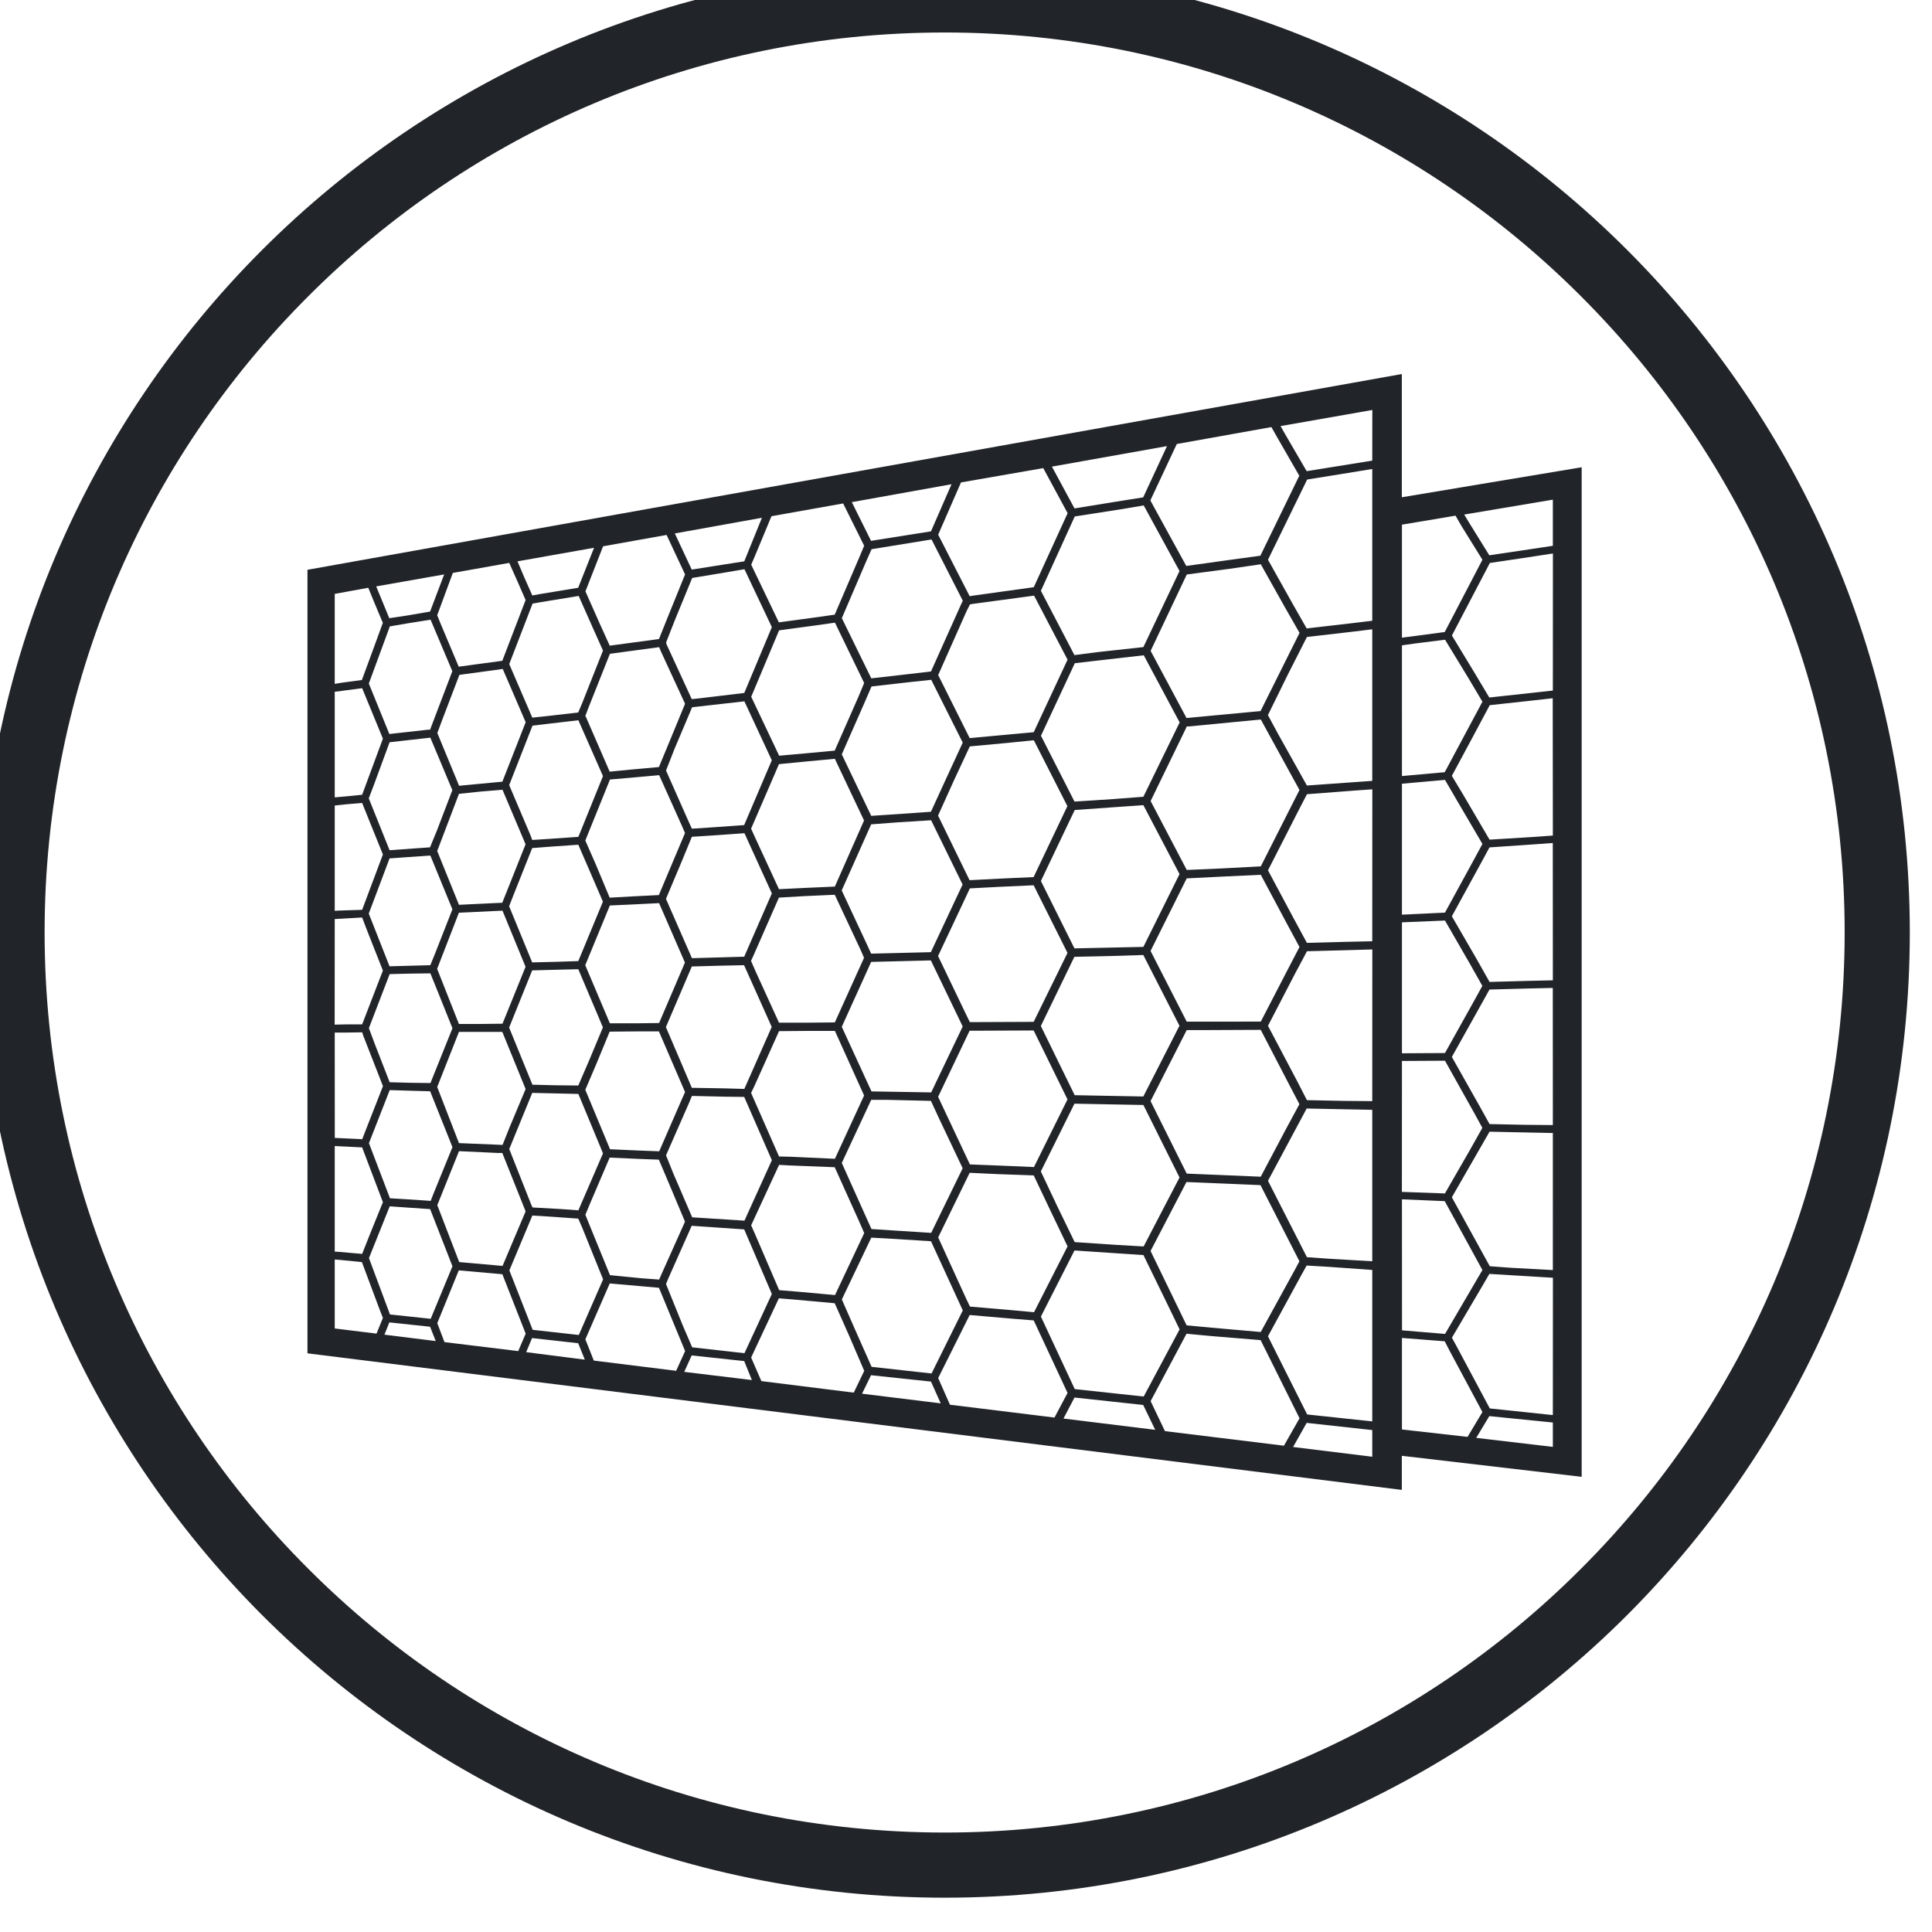 <?xml version="1.0" encoding="UTF-8" standalone="no"?>
<svg
   xmlns:dc="http://purl.org/dc/elements/1.1/"
   xmlns:cc="http://creativecommons.org/ns#"
   xmlns:rdf="http://www.w3.org/1999/02/22-rdf-syntax-ns#"
   xmlns:svg="http://www.w3.org/2000/svg"
   xmlns="http://www.w3.org/2000/svg"
   xmlns:sodipodi="http://sodipodi.sourceforge.net/DTD/sodipodi-0.dtd"
   xmlns:inkscape="http://www.inkscape.org/namespaces/inkscape"
   width="7.199mm"
   height="7.199mm"
   viewBox="0 0 7.199 7.199"
   version="1.1"
   id="svg4044"
   inkscape:version="1.0.1 (3bc2e813f5, 2020-09-07)"
   sodipodi:docname="filtru-suplimentar.svg">
  <defs
     id="defs4038" />
  <sodipodi:namedview
     id="base"
     pagecolor="#ffffff"
     bordercolor="#666666"
     borderopacity="1.0"
     inkscape:pageopacity="0.0"
     inkscape:pageshadow="2"
     inkscape:zoom="1.979899"
     inkscape:cx="-56.320491"
     inkscape:cy="-2.0119933"
     inkscape:document-units="mm"
     inkscape:current-layer="layer1"
     inkscape:document-rotation="0"
     showgrid="false"
     inkscape:window-width="1920"
     inkscape:window-height="1017"
     inkscape:window-x="-8"
     inkscape:window-y="-8"
     inkscape:window-maximized="1" />
  <g
     inkscape:label="Layer 1"
     inkscape:groupmode="layer"
     id="layer1"
     transform="translate(-192.315,-35.449)">
    <g
       id="g3153"
       transform="matrix(0.231,0,0,0.231,106.038,-100.944)"
       style="fill:#212529;fill-opacity:1">
      <path
         style="fill:#212529;fill-opacity:1;fill-rule:nonzero;stroke:none"
         d="m 404.3,605.486 c 0,4.301 -1.742,8.191 -4.559,11.012 -2.816,2.816 -6.711,4.559 -11.008,4.559 -4.301,0 -8.195,-1.742 -11.012,-4.559 -2.816,-2.82 -4.559,-6.711 -4.559,-11.012 0,-4.297 1.742,-8.191 4.559,-11.008 2.816,-2.816 6.711,-4.559 11.012,-4.559 4.297,0 8.191,1.742 11.008,4.559 2.816,2.816 4.559,6.711 4.559,11.008 z m -5.305,10.266 c 2.629,-2.625 4.254,-6.254 4.254,-10.266 0,-4.008 -1.625,-7.637 -4.254,-10.262 -2.625,-2.629 -6.254,-4.254 -10.262,-4.254 -4.012,0 -7.641,1.625 -10.266,4.254 -2.629,2.625 -4.254,6.254 -4.254,10.262 0,4.012 1.625,7.641 4.254,10.266 2.625,2.629 6.254,4.254 10.266,4.254 4.008,0 7.637,-1.625 10.262,-4.254"
         id="path3149-0"
         inkscape:connector-curvature="0" />
      <path
         style="fill:#212529;fill-opacity:1;fill-rule:nonzero;stroke:none;stroke-width:1.058"
         d="m 398.542,599.25 -0.525,0.079 -0.5,0.074 -0.335,-0.541 -0.07,-0.116 1.43,-0.24 z m 0,2.335 -0.298,0.033 -0.727,0.079 -0.227,-0.38 -0.376,-0.62 0.612,-1.17 0.5,-0.074 0.517,-0.079 z m 0,2.339 -0.289,0.021 -0.732,0.045 -0.434,-0.74 -0.174,-0.289 0.322,-0.599 0.289,-0.541 0.723,-0.079 0.293,-0.033 z m 0,2.335 -0.397,0.009 -0.624,0.017 -0.203,-0.36 -0.405,-0.699 0.5,-0.913 0.107,-0.198 0.736,-0.05 0.285,-0.021 z m 0,2.335 -0.446,-0.004 -0.575,-0.012 -0.149,-0.269 -0.459,-0.814 0.409,-0.732 0.198,-0.355 0.624,-0.017 0.397,-0.009 z m 0,2.339 -0.678,-0.037 -0.339,-0.025 -0.612,-1.112 0.608,-1.058 0.575,0.012 0.446,0.009 z m 0,2.339 -1.017,-0.107 -0.541,-1.013 -0.07,-0.128 0.513,-0.872 0.091,-0.157 0.347,0.021 0.678,0.041 z m 0,0.513 -1.236,-0.145 0.211,-0.351 1.025,0.103 z m -2.434,-0.281 v -1.476 l 0.69,0.054 0.083,0.161 0.525,0.98 -0.24,0.401 z m 0,-3.712 0.69,0.029 0.608,1.112 -0.066,0.112 -0.537,0.918 -0.694,-0.058 z m 0,-2.232 0.694,-0.004 0.467,0.835 0.136,0.248 -0.207,0.368 -0.397,0.69 -0.694,-0.025 z m 0,-2.236 0.091,-0.004 0.603,-0.025 0.405,0.703 0.198,0.351 -0.19,0.343 -0.413,0.74 -0.694,0.004 z m 0,-2.236 0.694,-0.062 0.178,0.306 0.426,0.727 -0.116,0.215 -0.488,0.893 -0.603,0.029 -0.091,0.004 z m 0,-2.232 0.203,-0.029 0.492,-0.062 0.38,0.624 0.223,0.376 -0.608,1.137 -0.69,0.062 z m 0,-1.947 0.864,-0.145 0.095,0.165 0.339,0.546 -0.608,1.166 -0.496,0.066 -0.194,0.025 z m -0.479,-1.033 -0.541,0.087 -0.517,0.083 -0.351,-0.603 -0.07,-0.124 1.48,-0.26 z m 0,2.583 -0.306,0.037 -0.752,0.087 -0.24,-0.422 -0.384,-0.686 0.632,-1.294 0.517,-0.083 0.533,-0.087 z m 0,2.583 -0.298,0.021 -0.756,0.054 -0.455,-0.814 -0.174,-0.322 0.327,-0.665 0.302,-0.595 0.752,-0.087 0.302,-0.037 z m 0,2.587 -0.409,0.009 -0.645,0.017 -0.215,-0.397 -0.413,-0.773 0.517,-1.013 0.112,-0.215 0.761,-0.058 0.293,-0.021 z m 0,2.579 -0.459,-0.004 -0.595,-0.012 -0.153,-0.298 -0.475,-0.901 0.422,-0.814 0.207,-0.389 0.645,-0.017 0.409,-0.012 z m 0,2.583 -0.699,-0.041 -0.355,-0.025 -0.628,-1.232 0.624,-1.166 0.595,0.012 0.463,0.009 z m 0,2.583 -1.05,-0.112 -0.562,-1.12 -0.07,-0.141 0.525,-0.963 0.099,-0.178 0.355,0.021 0.703,0.05 z m 0,0.57 -1.277,-0.157 0.219,-0.389 1.058,0.116 z m -3.344,-0.413 -0.231,-0.484 0.579,-1.087 0.393,0.037 0.802,0.066 0.087,0.174 0.541,1.087 -0.252,0.442 z m -1.637,-0.203 0.178,-0.339 1.108,0.12 0.194,0.401 z m -1.831,-0.223 -0.19,-0.43 0.508,-1.017 0.719,0.062 0.314,0.025 0.546,1.17 -0.211,0.397 z m -1.418,-0.178 0.145,-0.298 0.967,0.103 0.157,0.351 z m -1.624,-0.203 -0.165,-0.38 0.054,-0.116 0.393,-0.839 0.26,0.021 0.641,0.058 0.24,0.541 0.236,0.55 -0.169,0.351 z m -1.244,-0.149 0.12,-0.265 0.847,0.091 0.124,0.306 z m -1.459,-0.182 -0.136,-0.343 0.393,-0.901 0.513,0.045 0.281,0.025 0.273,0.661 0.149,0.36 -0.145,0.318 z m -1.091,-0.136 0.095,-0.227 0.744,0.083 0.107,0.265 z m -0.128,-0.017 -1.19,-0.145 -0.116,-0.306 0.054,-0.132 0.293,-0.719 0.703,0.062 0.376,0.959 z m -2.158,-0.265 0.079,-0.198 0.657,0.07 0.091,0.231 z m -0.128,-0.017 -0.674,-0.083 v -1.112 l 0.058,0.004 0.38,0.037 0.289,0.773 0.05,0.128 z m -0.674,-3.025 0.442,0.021 0.252,0.665 0.083,0.219 -0.194,0.479 -0.141,0.355 -0.376,-0.033 -0.066,-0.004 z m 0,-1.831 h 0.178 l 0.265,-0.004 0.017,0.054 0.318,0.814 -0.335,0.856 -0.442,-0.021 z m 0,-1.831 0.07,-0.004 0.372,-0.021 0.079,0.207 0.256,0.649 -0.335,0.868 h -0.265 l -0.178,0.004 z m 0,-1.831 0.194,-0.021 0.248,-0.021 0.083,0.207 0.252,0.624 -0.335,0.893 -0.372,0.012 -0.07,0.004 z m 0,-1.835 0.442,-0.058 0.335,0.814 -0.335,0.905 -0.248,0.025 -0.194,0.017 z m 0,-1.579 0.541,-0.099 0.103,0.252 0.132,0.314 -0.169,0.463 -0.169,0.459 -0.335,0.045 -0.103,0.017 z m 1.765,-0.314 -0.227,0.599 -0.36,0.062 -0.298,0.045 -0.211,-0.513 z m 1.05,-0.186 0.136,0.306 0.128,0.293 -0.376,0.98 -0.703,0.095 -0.306,-0.727 -0.041,-0.103 0.252,-0.682 z m 1.368,-0.244 -0.256,0.645 -0.624,0.103 -0.116,0.021 -0.132,-0.298 -0.107,-0.252 z m 1.17,-0.207 0.298,0.637 -0.285,0.703 -0.136,0.339 -0.794,0.107 -0.161,-0.355 -0.231,-0.521 0.285,-0.727 z m 1.538,-0.277 -0.285,0.703 -0.322,0.05 -0.525,0.083 -0.273,-0.583 z m 1.31,-0.231 0.339,0.682 -0.062,0.149 -0.413,0.963 -0.318,0.045 -0.583,0.079 -0.446,-0.93 0.062,-0.145 0.265,-0.637 z m 1.748,-0.31 -0.331,0.76 -0.967,0.153 -0.31,-0.624 z m 1.48,-0.26 0.393,0.727 -0.546,1.194 -0.98,0.136 -0.054,0.009 -0.508,-0.992 0.368,-0.843 z m 1.996,-0.355 -0.384,0.827 -0.343,0.054 -0.765,0.124 -0.364,-0.674 z m 1.509,4.274 -1.194,0.112 -0.579,-1.083 0.583,-1.232 0.686,-0.091 0.508,-0.074 0.389,0.694 0.236,0.413 z m -0.62,2.538 -0.57,0.025 -0.583,-1.112 0.558,-1.149 0.025,-0.054 h 0.033 l 1.161,-0.112 0.186,0.339 0.438,0.798 -0.124,0.244 -0.5,0.988 z m -0.273,2.472 h -0.298 l -0.583,-1.141 0.583,-1.17 0.575,-0.029 0.62,-0.029 0.417,0.781 0.207,0.384 -0.198,0.38 -0.426,0.823 z m -0.298,2.451 -0.583,-1.17 0.583,-1.145 h 0.293 l 0.901,-0.004 0.479,0.922 0.145,0.277 -0.219,0.405 -0.405,0.765 z m -0.194,2.05 -0.389,-0.802 0.579,-1.112 1.194,0.05 0.628,1.228 -0.066,0.124 -0.558,1.017 -0.798,-0.07 -0.397,-0.037 z m -1.616,-0.81 0.674,0.045 0.438,0.029 0.393,0.806 0.19,0.393 -0.579,1.083 -1.112,-0.12 -0.546,-1.17 z m -2.199,-0.211 0.508,-1.042 0.442,0.021 0.591,0.021 0.273,0.575 0.273,0.57 -0.541,1.062 -0.314,-0.029 -0.719,-0.062 -0.058,-0.12 z m -1.079,0.004 0.38,0.021 0.583,0.037 0.513,1.116 -0.504,1.017 -0.967,-0.107 -0.24,-0.541 -0.24,-0.546 z m -1.872,-0.05 -0.066,-0.149 0.451,-0.975 0.157,0.009 0.74,0.029 0.393,0.872 0.083,0.19 -0.471,1 -0.641,-0.058 -0.26,-0.021 z m -1.409,0.723 0.384,-0.864 0.847,0.058 0.446,1.042 -0.442,0.955 -0.843,-0.095 -0.153,-0.355 -0.269,-0.665 z m -1.281,-0.918 -0.05,-0.124 0.074,-0.178 0.318,-0.744 0.471,0.021 0.322,0.012 0.116,0.273 0.306,0.727 -0.372,0.831 -0.045,0.103 -0.285,-0.021 -0.508,-0.05 z m -0.905,-0.112 0.442,0.029 0.298,0.021 0.062,0.141 0.339,0.839 -0.161,0.368 -0.231,0.529 -0.744,-0.083 -0.376,-0.959 z m -1.525,-0.145 -0.009,-0.021 0.351,-0.872 0.624,0.029 h 0.074 l 0.376,0.942 -0.372,0.88 -0.699,-0.062 z m -0.488,0.017 0.364,0.025 0.36,0.922 -0.351,0.847 -0.657,-0.07 -0.339,-0.909 0.335,-0.835 z m 0.037,-1.885 0.327,0.009 0.36,0.901 -0.31,0.76 -0.041,0.107 -0.372,-0.025 -0.285,-0.017 -0.339,-0.889 0.335,-0.856 z m 0.004,-1.889 0.327,-0.004 0.112,0.277 0.244,0.608 -0.355,0.884 -0.327,-0.004 -0.331,-0.009 -0.244,-0.628 -0.091,-0.244 0.335,-0.872 z m -0.331,-1.86 h 0.025 l 0.632,-0.045 0.029,0.07 0.327,0.798 -0.277,0.707 -0.079,0.194 -0.327,0.009 -0.331,0.009 -0.335,-0.851 0.083,-0.219 z m 0,-1.872 0.657,-0.074 0.132,0.314 0.223,0.533 -0.248,0.649 -0.112,0.273 -0.632,0.045 h -0.021 l -0.335,-0.835 0.079,-0.207 z m 0.653,-0.203 h -0.029 l -0.628,0.07 -0.331,-0.814 0.339,-0.922 0.293,-0.05 0.364,-0.058 0.351,0.831 z m 1.542,-0.12 -0.376,0.959 -0.351,0.033 -0.347,0.033 -0.351,-0.851 0.083,-0.223 0.273,-0.715 0.699,-0.095 z m 0.909,-0.302 -0.062,0.145 -0.504,0.058 -0.236,0.025 -0.372,-0.864 0.376,-0.975 0.116,-0.021 0.628,-0.103 0.231,0.521 0.161,0.36 z m 1.662,0.004 -0.281,0.682 -0.141,0.339 -0.455,0.041 -0.339,0.033 -0.384,-0.885 -0.009,-0.012 0.05,-0.132 0.347,-0.872 0.794,-0.107 0.029,0.07 z m 0.955,-0.174 -0.727,0.087 -0.12,0.012 -0.405,-0.88 -0.009,-0.033 0.136,-0.347 0.285,-0.694 0.525,-0.087 0.318,-0.054 0.442,0.934 z m 1.934,-0.161 -0.091,0.219 -0.384,0.872 -0.479,0.045 -0.417,0.037 -0.451,-0.951 0.004,-0.009 0.446,-1.062 0.583,-0.079 0.318,-0.045 z m 1.562,-1.265 -0.484,1.079 -0.347,0.041 -0.616,0.07 -0.475,-0.971 0.397,-0.926 0.083,-0.186 0.967,-0.157 0.504,0.988 z m 1.719,0.889 -0.546,1.17 -0.405,0.037 -0.628,0.058 -0.508,-1.017 0.459,-1.033 0.054,-0.107 0.054,-0.009 0.98,-0.132 z m 1.223,-0.203 -0.723,0.079 -0.389,0.05 -0.541,-1.037 0.546,-1.199 0.769,-0.12 0.343,-0.058 0.041,0.074 0.537,0.984 z m 0,2.414 -0.479,0.037 -0.632,0.041 -0.541,-1.062 0.546,-1.17 0.389,-0.045 0.723,-0.083 0.579,1.083 z m -0.554,2.434 -0.558,0.012 -0.541,-1.087 0.451,-0.947 0.095,-0.198 0.632,-0.045 0.475,-0.033 0.583,1.112 -0.583,1.174 z m -0.091,2.389 -0.463,-0.009 -0.546,-1.116 0.541,-1.116 0.558,-0.012 0.554,-0.017 0.583,1.141 -0.583,1.141 z m -0.467,0.128 0.463,0.009 0.649,0.012 0.583,1.17 -0.579,1.112 -0.434,-0.025 -0.678,-0.045 -0.277,-0.57 -0.269,-0.57 z m -2.079,0.145 -0.12,-0.256 0.508,-1.066 h 0.12 l 0.913,-0.004 0.546,1.112 -0.541,1.091 -0.591,-0.025 -0.442,-0.017 z m -1.199,-0.207 h 0.248 l 0.715,0.017 0.128,0.277 0.384,0.81 -0.508,1.042 -0.579,-0.037 -0.384,-0.025 -0.099,-0.219 -0.38,-0.847 z m -1.938,-0.112 0.05,-0.103 0.401,-0.893 0.496,-0.004 h 0.405 l 0.471,1.042 -0.471,1.021 -0.715,-0.033 -0.186,-0.004 z m -1.004,0.169 0.05,-0.12 0.521,0.012 0.322,0.004 0.446,1.021 -0.442,0.975 -0.843,-0.054 -0.306,-0.711 -0.116,-0.289 z m -1.67,-0.219 0.178,-0.417 0.215,-0.521 0.451,-0.004 h 0.343 l 0.244,0.566 0.178,0.413 -0.041,0.091 -0.376,0.864 -0.322,-0.012 -0.471,-0.021 z m -0.856,0.05 0.744,0.017 0.36,0.868 0.037,0.091 -0.397,0.918 -0.293,-0.021 -0.446,-0.025 -0.021,-0.045 -0.355,-0.897 z m -0.81,-0.984 h 0.327 l 0.376,0.922 -0.26,0.62 -0.112,0.281 -0.703,-0.029 -0.351,-0.905 0.351,-0.889 z m 0.231,-1.951 0.099,-0.004 0.372,0.905 -0.372,0.918 -0.343,0.004 h -0.36 l -0.351,-0.889 0.351,-0.905 z m 0.459,-1.104 0.012,0.029 -0.293,0.736 -0.083,0.207 -0.095,0.004 -0.603,0.029 -0.351,-0.868 0.351,-0.922 0.351,-0.037 0.351,-0.029 z m 1.199,-0.918 -0.335,0.827 -0.479,0.033 -0.265,0.017 -0.033,-0.087 -0.339,-0.798 0.376,-0.959 0.244,-0.029 0.496,-0.058 0.397,0.901 z m 1.335,0.649 0.05,0.116 -0.178,0.422 -0.244,0.579 -0.417,0.021 -0.376,0.021 -0.219,-0.525 -0.174,-0.397 0.376,-0.93 0.021,-0.054 0.339,-0.029 0.455,-0.041 z m 1.004,-0.012 -0.459,0.033 -0.384,0.025 -0.062,-0.136 -0.355,-0.802 0.136,-0.347 0.285,-0.674 0.843,-0.095 0.442,0.951 z m 1.934,-0.074 -0.471,1.066 -0.471,0.021 -0.43,0.021 -0.384,-0.831 -0.066,-0.145 0.095,-0.219 0.355,-0.822 0.422,-0.041 0.479,-0.045 z m 1.335,-0.699 -0.256,0.558 -0.521,0.037 -0.442,0.029 -0.475,-0.992 0.36,-0.818 0.12,-0.277 0.616,-0.07 0.347,-0.037 0.508,1.013 z m 0.851,1.637 -0.484,0.025 -0.508,-1.042 0.252,-0.558 0.26,-0.558 0.624,-0.058 0.409,-0.041 0.541,1.062 -0.045,0.095 -0.5,1.05 z m -0.992,1.248 0.397,-0.843 0.116,-0.248 0.479,-0.025 0.55,-0.025 0.546,1.091 -0.546,1.112 -0.913,0.004 h -0.116 l -0.037,-0.074 z m -1.079,0.095 0.484,-0.012 0.479,-0.012 0.504,1.046 0.009,0.021 -0.508,1.062 -0.719,-0.012 -0.244,-0.004 -0.479,-1.042 z m -0.475,-1.153 0.475,-1.066 0.442,-0.033 0.525,-0.033 0.508,1.037 -0.107,0.227 -0.405,0.864 -0.479,0.012 -0.484,0.012 -0.074,-0.161 z m -1.389,1.306 -0.074,-0.169 0.045,-0.099 0.405,-0.922 0.43,-0.025 0.471,-0.021 0.422,0.901 0.05,0.116 -0.471,1.042 -0.405,0.004 h -0.496 z m -1.029,-0.079 0.426,-0.012 0.417,-0.009 0.446,0.996 -0.442,1 -0.318,-0.009 -0.529,-0.009 -0.174,-0.409 -0.244,-0.57 z m -0.417,-1.091 0.244,-0.579 0.174,-0.422 0.389,-0.025 0.459,-0.033 0.442,0.971 -0.446,1.021 -0.417,0.012 -0.426,0.012 z m -1.302,1.07 0.397,-0.963 0.372,-0.017 0.422,-0.021 0.417,0.959 -0.417,0.975 -0.343,0.004 h -0.451 z m -1.228,-0.951 0.066,-0.169 0.306,-0.769 0.269,-0.021 0.475,-0.033 0.174,0.401 0.223,0.517 -0.397,0.959 -0.368,0.012 -0.376,0.009 z m 0.748,1.025 0.368,-0.009 0.397,0.938 -0.219,0.525 -0.178,0.413 -0.368,-0.004 -0.372,-0.009 -0.376,-0.922 0.372,-0.922 z m 11.548,-8.754 0.103,0.182 0.347,0.603 -0.628,1.29 -0.513,0.07 -0.682,0.095 -0.562,-1.025 -0.017,-0.033 0.426,-0.909 z m 2.104,1.132 v -1.988 l -17.653,3.158 v 12.639 l 17.653,2.203 v -0.55 l 2.901,0.339 v -16.285 z m 0,0"
         id="path3151" />
    </g>
  </g>
</svg>
